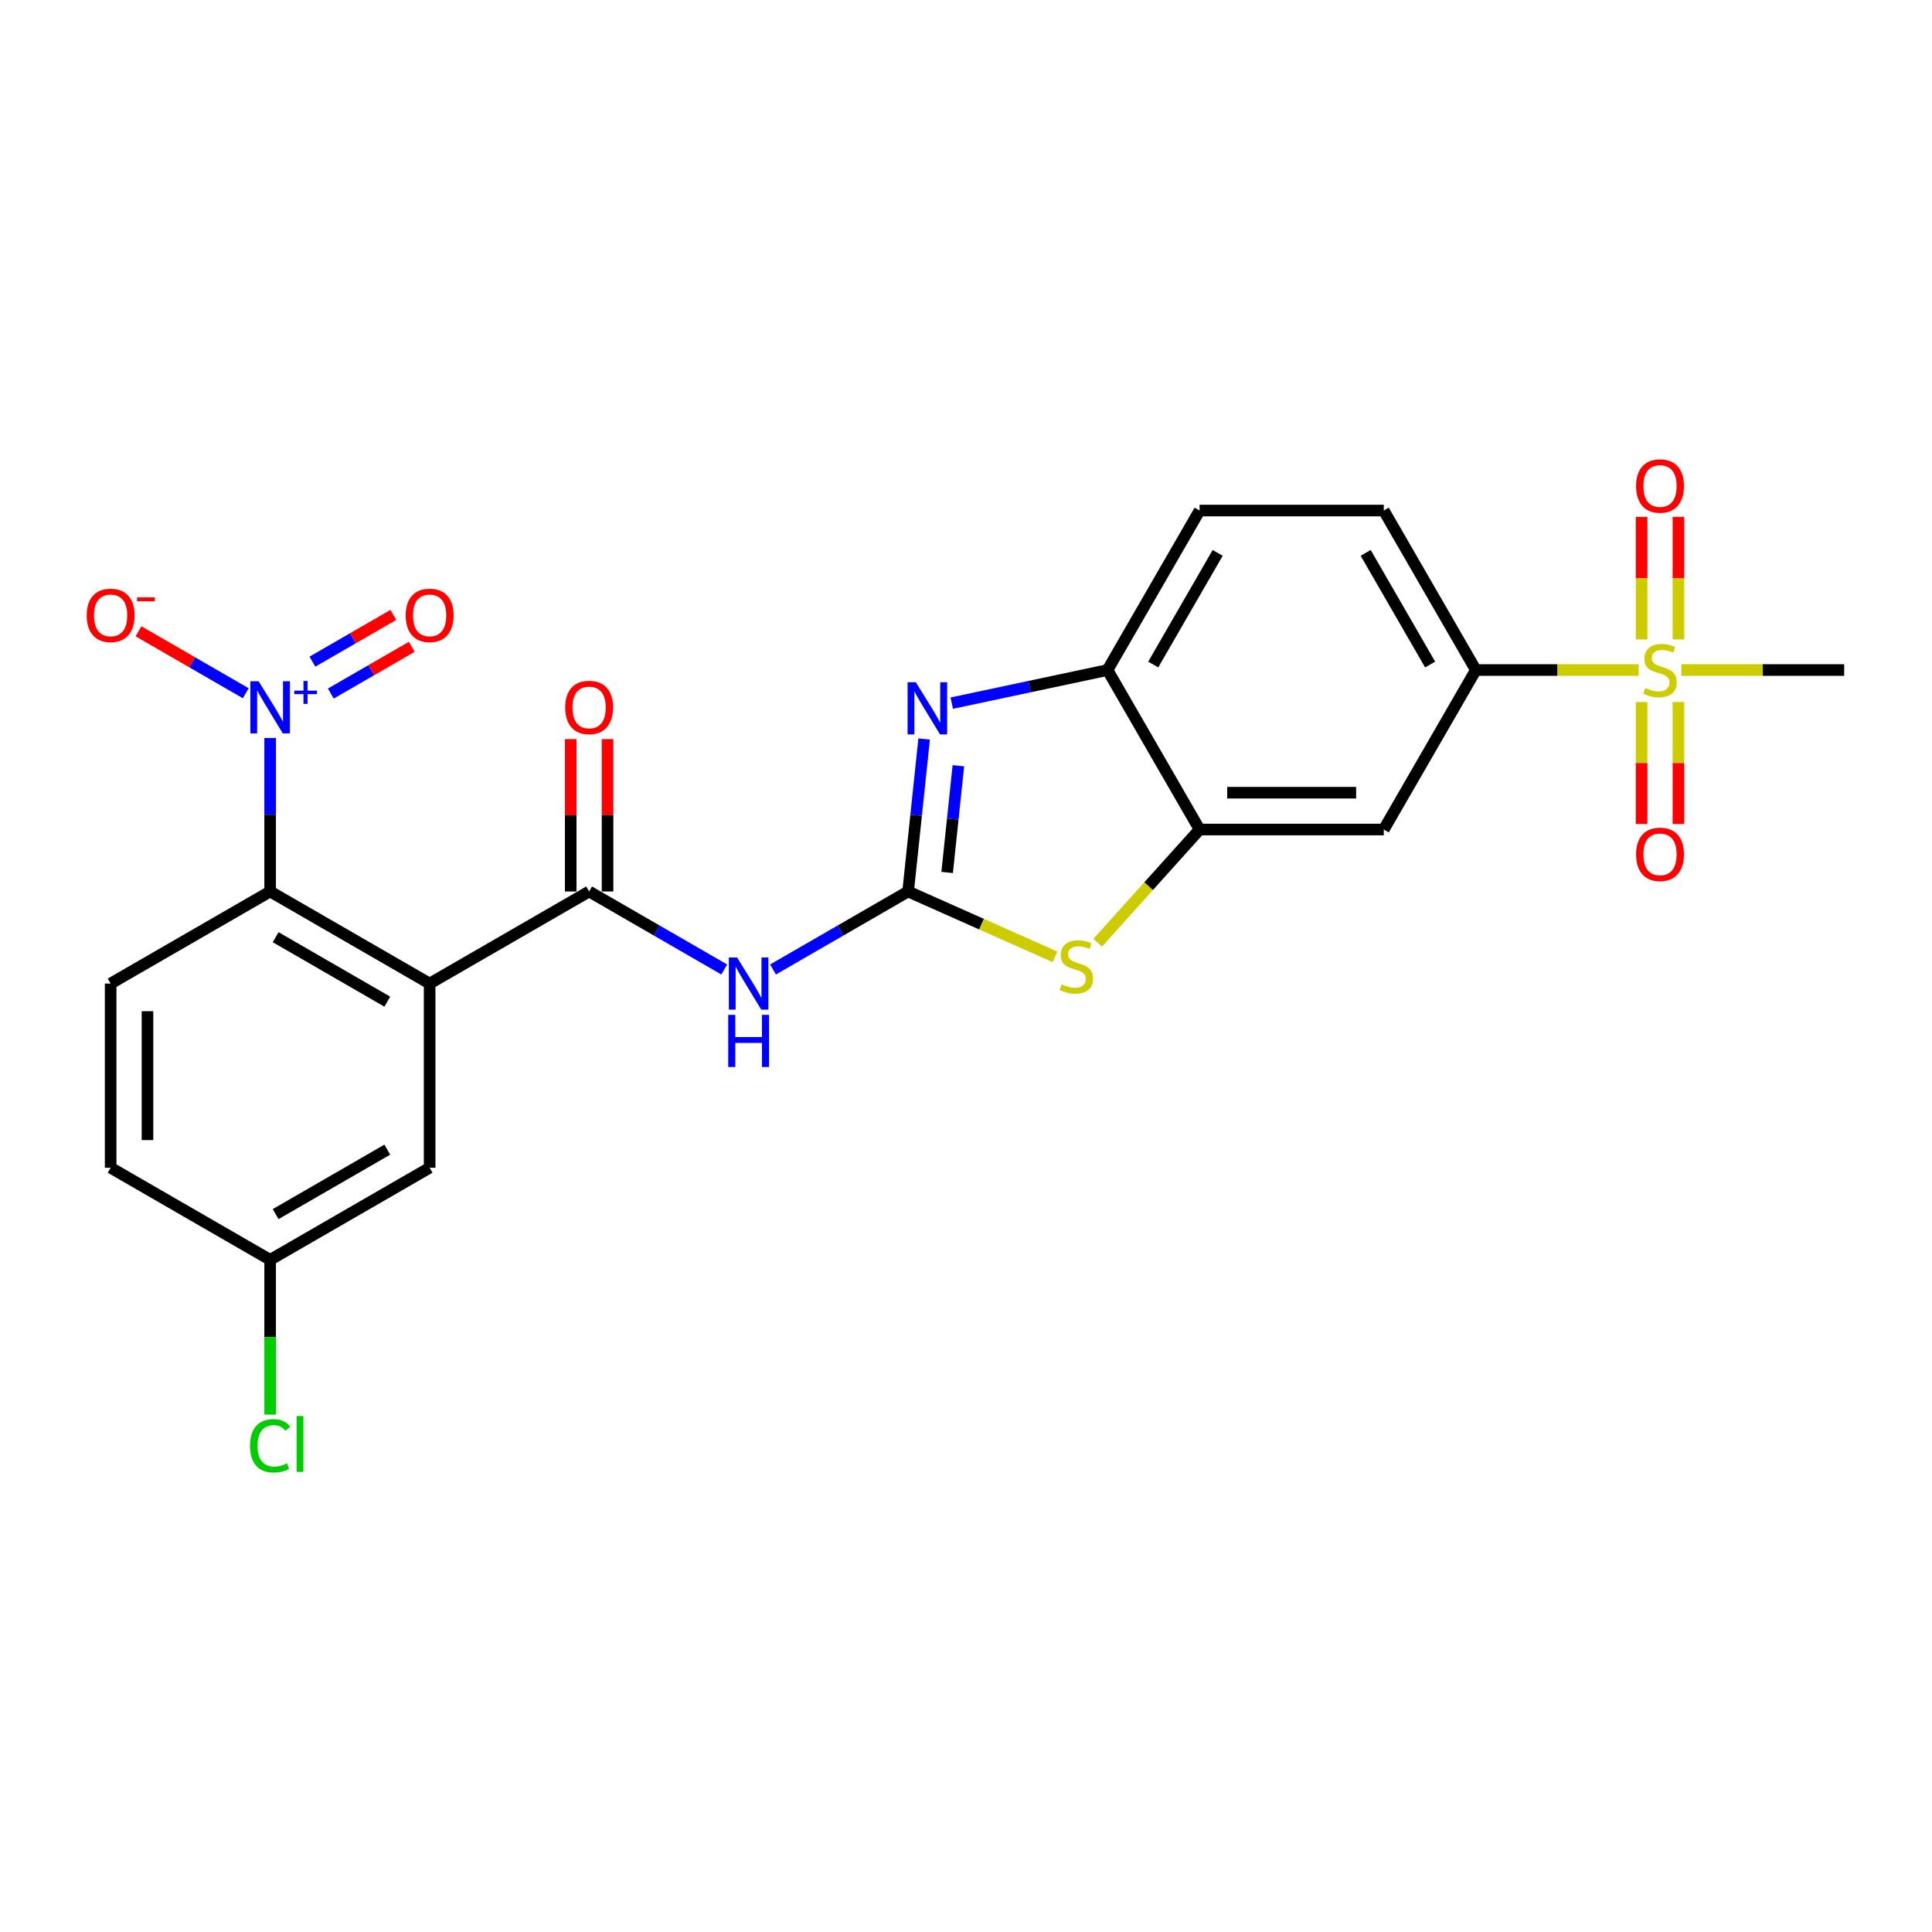 <?xml version='1.0' encoding='iso-8859-1'?>
<svg version='1.1' baseProfile='full'
              xmlns='http://www.w3.org/2000/svg'
                      xmlns:rdkit='http://www.rdkit.org/xml'
                      xmlns:xlink='http://www.w3.org/1999/xlink'
                  xml:space='preserve'
width='1000px' height='1000px' viewBox='0 0 1000 1000'>
<!-- END OF HEADER -->
<rect style='opacity:1.0;fill:#FFFFFF;stroke:none' width='1000' height='1000' x='0' y='0'> </rect>
<path class='bond-4' d='M 470.04,461.432 L 474.187,421.971' style='fill:none;fill-rule:evenodd;stroke:#000000;stroke-width:6px;stroke-linecap:butt;stroke-linejoin:miter;stroke-opacity:1' />
<path class='bond-4' d='M 474.187,421.971 L 478.335,382.51' style='fill:none;fill-rule:evenodd;stroke:#0000FF;stroke-width:6px;stroke-linecap:butt;stroke-linejoin:miter;stroke-opacity:1' />
<path class='bond-4' d='M 490.245,451.586 L 493.148,423.964' style='fill:none;fill-rule:evenodd;stroke:#000000;stroke-width:6px;stroke-linecap:butt;stroke-linejoin:miter;stroke-opacity:1' />
<path class='bond-4' d='M 493.148,423.964 L 496.051,396.341' style='fill:none;fill-rule:evenodd;stroke:#0000FF;stroke-width:6px;stroke-linecap:butt;stroke-linejoin:miter;stroke-opacity:1' />
<path class='bond-5' d='M 470.04,461.432 L 435.073,481.619' style='fill:none;fill-rule:evenodd;stroke:#000000;stroke-width:6px;stroke-linecap:butt;stroke-linejoin:miter;stroke-opacity:1' />
<path class='bond-5' d='M 435.073,481.619 L 400.107,501.807' style='fill:none;fill-rule:evenodd;stroke:#0000FF;stroke-width:6px;stroke-linecap:butt;stroke-linejoin:miter;stroke-opacity:1' />
<path class='bond-7' d='M 470.04,461.432 L 508.062,478.36' style='fill:none;fill-rule:evenodd;stroke:#000000;stroke-width:6px;stroke-linecap:butt;stroke-linejoin:miter;stroke-opacity:1' />
<path class='bond-7' d='M 508.062,478.36 L 546.085,495.289' style='fill:none;fill-rule:evenodd;stroke:#CCCC00;stroke-width:6px;stroke-linecap:butt;stroke-linejoin:miter;stroke-opacity:1' />
<path class='bond-0' d='M 222.378,509.094 L 304.932,461.432' style='fill:none;fill-rule:evenodd;stroke:#000000;stroke-width:6px;stroke-linecap:butt;stroke-linejoin:miter;stroke-opacity:1' />
<path class='bond-6' d='M 222.378,509.094 L 139.825,461.432' style='fill:none;fill-rule:evenodd;stroke:#000000;stroke-width:6px;stroke-linecap:butt;stroke-linejoin:miter;stroke-opacity:1' />
<path class='bond-6' d='M 200.463,518.455 L 142.675,485.092' style='fill:none;fill-rule:evenodd;stroke:#000000;stroke-width:6px;stroke-linecap:butt;stroke-linejoin:miter;stroke-opacity:1' />
<path class='bond-13' d='M 222.378,509.094 L 222.378,604.419' style='fill:none;fill-rule:evenodd;stroke:#000000;stroke-width:6px;stroke-linecap:butt;stroke-linejoin:miter;stroke-opacity:1' />
<path class='bond-1' d='M 304.932,461.432 L 339.899,481.619' style='fill:none;fill-rule:evenodd;stroke:#000000;stroke-width:6px;stroke-linecap:butt;stroke-linejoin:miter;stroke-opacity:1' />
<path class='bond-1' d='M 339.899,481.619 L 374.865,501.807' style='fill:none;fill-rule:evenodd;stroke:#0000FF;stroke-width:6px;stroke-linecap:butt;stroke-linejoin:miter;stroke-opacity:1' />
<path class='bond-18' d='M 314.465,461.432 L 314.465,421.996' style='fill:none;fill-rule:evenodd;stroke:#000000;stroke-width:6px;stroke-linecap:butt;stroke-linejoin:miter;stroke-opacity:1' />
<path class='bond-18' d='M 314.465,421.996 L 314.465,382.56' style='fill:none;fill-rule:evenodd;stroke:#FF0000;stroke-width:6px;stroke-linecap:butt;stroke-linejoin:miter;stroke-opacity:1' />
<path class='bond-18' d='M 295.4,461.432 L 295.4,421.996' style='fill:none;fill-rule:evenodd;stroke:#000000;stroke-width:6px;stroke-linecap:butt;stroke-linejoin:miter;stroke-opacity:1' />
<path class='bond-18' d='M 295.4,421.996 L 295.4,382.56' style='fill:none;fill-rule:evenodd;stroke:#FF0000;stroke-width:6px;stroke-linecap:butt;stroke-linejoin:miter;stroke-opacity:1' />
<path class='bond-2' d='M 139.825,381.988 L 139.825,421.71' style='fill:none;fill-rule:evenodd;stroke:#0000FF;stroke-width:6px;stroke-linecap:butt;stroke-linejoin:miter;stroke-opacity:1' />
<path class='bond-2' d='M 139.825,421.71 L 139.825,461.432' style='fill:none;fill-rule:evenodd;stroke:#000000;stroke-width:6px;stroke-linecap:butt;stroke-linejoin:miter;stroke-opacity:1' />
<path class='bond-14' d='M 127.204,358.82 L 99.443,342.792' style='fill:none;fill-rule:evenodd;stroke:#0000FF;stroke-width:6px;stroke-linecap:butt;stroke-linejoin:miter;stroke-opacity:1' />
<path class='bond-14' d='M 99.443,342.792 L 71.682,326.764' style='fill:none;fill-rule:evenodd;stroke:#FF0000;stroke-width:6px;stroke-linecap:butt;stroke-linejoin:miter;stroke-opacity:1' />
<path class='bond-17' d='M 171.229,358.982 L 192.184,346.884' style='fill:none;fill-rule:evenodd;stroke:#0000FF;stroke-width:6px;stroke-linecap:butt;stroke-linejoin:miter;stroke-opacity:1' />
<path class='bond-17' d='M 192.184,346.884 L 213.138,334.786' style='fill:none;fill-rule:evenodd;stroke:#FF0000;stroke-width:6px;stroke-linecap:butt;stroke-linejoin:miter;stroke-opacity:1' />
<path class='bond-17' d='M 161.697,342.472 L 182.651,330.374' style='fill:none;fill-rule:evenodd;stroke:#0000FF;stroke-width:6px;stroke-linecap:butt;stroke-linejoin:miter;stroke-opacity:1' />
<path class='bond-17' d='M 182.651,330.374 L 203.606,318.275' style='fill:none;fill-rule:evenodd;stroke:#FF0000;stroke-width:6px;stroke-linecap:butt;stroke-linejoin:miter;stroke-opacity:1' />
<path class='bond-3' d='M 848.182,346.81 L 806.039,346.81' style='fill:none;fill-rule:evenodd;stroke:#CCCC00;stroke-width:6px;stroke-linecap:butt;stroke-linejoin:miter;stroke-opacity:1' />
<path class='bond-3' d='M 806.039,346.81 L 763.896,346.81' style='fill:none;fill-rule:evenodd;stroke:#000000;stroke-width:6px;stroke-linecap:butt;stroke-linejoin:miter;stroke-opacity:1' />
<path class='bond-15' d='M 868.753,330.967 L 868.753,299.254' style='fill:none;fill-rule:evenodd;stroke:#CCCC00;stroke-width:6px;stroke-linecap:butt;stroke-linejoin:miter;stroke-opacity:1' />
<path class='bond-15' d='M 868.753,299.254 L 868.753,267.542' style='fill:none;fill-rule:evenodd;stroke:#FF0000;stroke-width:6px;stroke-linecap:butt;stroke-linejoin:miter;stroke-opacity:1' />
<path class='bond-15' d='M 849.688,330.967 L 849.688,299.254' style='fill:none;fill-rule:evenodd;stroke:#CCCC00;stroke-width:6px;stroke-linecap:butt;stroke-linejoin:miter;stroke-opacity:1' />
<path class='bond-15' d='M 849.688,299.254 L 849.688,267.542' style='fill:none;fill-rule:evenodd;stroke:#FF0000;stroke-width:6px;stroke-linecap:butt;stroke-linejoin:miter;stroke-opacity:1' />
<path class='bond-16' d='M 849.688,363.377 L 849.688,394.946' style='fill:none;fill-rule:evenodd;stroke:#CCCC00;stroke-width:6px;stroke-linecap:butt;stroke-linejoin:miter;stroke-opacity:1' />
<path class='bond-16' d='M 849.688,394.946 L 849.688,426.515' style='fill:none;fill-rule:evenodd;stroke:#FF0000;stroke-width:6px;stroke-linecap:butt;stroke-linejoin:miter;stroke-opacity:1' />
<path class='bond-16' d='M 868.753,363.377 L 868.753,394.946' style='fill:none;fill-rule:evenodd;stroke:#CCCC00;stroke-width:6px;stroke-linecap:butt;stroke-linejoin:miter;stroke-opacity:1' />
<path class='bond-16' d='M 868.753,394.946 L 868.753,426.515' style='fill:none;fill-rule:evenodd;stroke:#FF0000;stroke-width:6px;stroke-linecap:butt;stroke-linejoin:miter;stroke-opacity:1' />
<path class='bond-23' d='M 870.259,346.81 L 912.402,346.81' style='fill:none;fill-rule:evenodd;stroke:#CCCC00;stroke-width:6px;stroke-linecap:butt;stroke-linejoin:miter;stroke-opacity:1' />
<path class='bond-23' d='M 912.402,346.81 L 954.545,346.81' style='fill:none;fill-rule:evenodd;stroke:#000000;stroke-width:6px;stroke-linecap:butt;stroke-linejoin:miter;stroke-opacity:1' />
<path class='bond-9' d='M 492.625,363.946 L 532.935,355.378' style='fill:none;fill-rule:evenodd;stroke:#0000FF;stroke-width:6px;stroke-linecap:butt;stroke-linejoin:miter;stroke-opacity:1' />
<path class='bond-9' d='M 532.935,355.378 L 573.246,346.81' style='fill:none;fill-rule:evenodd;stroke:#000000;stroke-width:6px;stroke-linecap:butt;stroke-linejoin:miter;stroke-opacity:1' />
<path class='bond-12' d='M 139.825,461.432 L 57.271,509.094' style='fill:none;fill-rule:evenodd;stroke:#000000;stroke-width:6px;stroke-linecap:butt;stroke-linejoin:miter;stroke-opacity:1' />
<path class='bond-8' d='M 568.162,487.944 L 594.535,458.654' style='fill:none;fill-rule:evenodd;stroke:#CCCC00;stroke-width:6px;stroke-linecap:butt;stroke-linejoin:miter;stroke-opacity:1' />
<path class='bond-8' d='M 594.535,458.654 L 620.908,429.363' style='fill:none;fill-rule:evenodd;stroke:#000000;stroke-width:6px;stroke-linecap:butt;stroke-linejoin:miter;stroke-opacity:1' />
<path class='bond-11' d='M 620.908,429.363 L 716.233,429.363' style='fill:none;fill-rule:evenodd;stroke:#000000;stroke-width:6px;stroke-linecap:butt;stroke-linejoin:miter;stroke-opacity:1' />
<path class='bond-11' d='M 635.207,410.299 L 701.934,410.299' style='fill:none;fill-rule:evenodd;stroke:#000000;stroke-width:6px;stroke-linecap:butt;stroke-linejoin:miter;stroke-opacity:1' />
<path class='bond-25' d='M 620.908,429.363 L 573.246,346.81' style='fill:none;fill-rule:evenodd;stroke:#000000;stroke-width:6px;stroke-linecap:butt;stroke-linejoin:miter;stroke-opacity:1' />
<path class='bond-19' d='M 573.246,346.81 L 620.908,264.256' style='fill:none;fill-rule:evenodd;stroke:#000000;stroke-width:6px;stroke-linecap:butt;stroke-linejoin:miter;stroke-opacity:1' />
<path class='bond-19' d='M 596.906,343.959 L 630.27,286.171' style='fill:none;fill-rule:evenodd;stroke:#000000;stroke-width:6px;stroke-linecap:butt;stroke-linejoin:miter;stroke-opacity:1' />
<path class='bond-10' d='M 763.896,346.81 L 716.233,429.363' style='fill:none;fill-rule:evenodd;stroke:#000000;stroke-width:6px;stroke-linecap:butt;stroke-linejoin:miter;stroke-opacity:1' />
<path class='bond-26' d='M 763.896,346.81 L 716.233,264.256' style='fill:none;fill-rule:evenodd;stroke:#000000;stroke-width:6px;stroke-linecap:butt;stroke-linejoin:miter;stroke-opacity:1' />
<path class='bond-26' d='M 740.235,343.959 L 706.872,286.171' style='fill:none;fill-rule:evenodd;stroke:#000000;stroke-width:6px;stroke-linecap:butt;stroke-linejoin:miter;stroke-opacity:1' />
<path class='bond-27' d='M 57.271,509.094 L 57.271,604.419' style='fill:none;fill-rule:evenodd;stroke:#000000;stroke-width:6px;stroke-linecap:butt;stroke-linejoin:miter;stroke-opacity:1' />
<path class='bond-27' d='M 76.336,523.393 L 76.336,590.12' style='fill:none;fill-rule:evenodd;stroke:#000000;stroke-width:6px;stroke-linecap:butt;stroke-linejoin:miter;stroke-opacity:1' />
<path class='bond-21' d='M 222.378,604.419 L 139.825,652.081' style='fill:none;fill-rule:evenodd;stroke:#000000;stroke-width:6px;stroke-linecap:butt;stroke-linejoin:miter;stroke-opacity:1' />
<path class='bond-21' d='M 200.463,595.058 L 142.675,628.421' style='fill:none;fill-rule:evenodd;stroke:#000000;stroke-width:6px;stroke-linecap:butt;stroke-linejoin:miter;stroke-opacity:1' />
<path class='bond-20' d='M 620.908,264.256 L 716.233,264.256' style='fill:none;fill-rule:evenodd;stroke:#000000;stroke-width:6px;stroke-linecap:butt;stroke-linejoin:miter;stroke-opacity:1' />
<path class='bond-22' d='M 139.825,652.081 L 57.271,604.419' style='fill:none;fill-rule:evenodd;stroke:#000000;stroke-width:6px;stroke-linecap:butt;stroke-linejoin:miter;stroke-opacity:1' />
<path class='bond-24' d='M 139.825,652.081 L 139.825,692.137' style='fill:none;fill-rule:evenodd;stroke:#000000;stroke-width:6px;stroke-linecap:butt;stroke-linejoin:miter;stroke-opacity:1' />
<path class='bond-24' d='M 139.825,692.137 L 139.825,732.192' style='fill:none;fill-rule:evenodd;stroke:#00CC00;stroke-width:6px;stroke-linecap:butt;stroke-linejoin:miter;stroke-opacity:1' />
<path  class='atom-3' d='M 133.857 352.609
L 142.703 366.907
Q 143.58 368.318, 144.991 370.873
Q 146.402 373.428, 146.478 373.58
L 146.478 352.609
L 150.062 352.609
L 150.062 379.605
L 146.364 379.605
L 136.869 363.971
Q 135.764 362.141, 134.582 360.044
Q 133.438 357.947, 133.095 357.299
L 133.095 379.605
L 129.587 379.605
L 129.587 352.609
L 133.857 352.609
' fill='#0000FF'/>
<path  class='atom-3' d='M 152.327 357.475
L 157.084 357.475
L 157.084 352.467
L 159.198 352.467
L 159.198 357.475
L 164.08 357.475
L 164.08 359.287
L 159.198 359.287
L 159.198 364.32
L 157.084 364.32
L 157.084 359.287
L 152.327 359.287
L 152.327 357.475
' fill='#0000FF'/>
<path  class='atom-4' d='M 851.595 356.075
Q 851.9 356.19, 853.158 356.723
Q 854.416 357.257, 855.789 357.6
Q 857.2 357.906, 858.572 357.906
Q 861.127 357.906, 862.614 356.685
Q 864.101 355.427, 864.101 353.254
Q 864.101 351.767, 863.339 350.851
Q 862.614 349.936, 861.47 349.441
Q 860.326 348.945, 858.42 348.373
Q 856.018 347.649, 854.569 346.962
Q 853.158 346.276, 852.128 344.827
Q 851.137 343.378, 851.137 340.938
Q 851.137 337.544, 853.425 335.447
Q 855.751 333.35, 860.326 333.35
Q 863.453 333.35, 866.999 334.837
L 866.122 337.773
Q 862.881 336.438, 860.441 336.438
Q 857.81 336.438, 856.361 337.544
Q 854.912 338.612, 854.95 340.48
Q 854.95 341.929, 855.674 342.806
Q 856.437 343.683, 857.505 344.179
Q 858.61 344.674, 860.441 345.246
Q 862.881 346.009, 864.33 346.772
Q 865.779 347.534, 866.808 349.097
Q 867.876 350.623, 867.876 353.254
Q 867.876 356.99, 865.359 359.011
Q 862.881 360.994, 858.725 360.994
Q 856.323 360.994, 854.492 360.46
Q 852.7 359.965, 850.565 359.088
L 851.595 356.075
' fill='#CCCC00'/>
<path  class='atom-5' d='M 474.037 353.131
L 482.883 367.43
Q 483.76 368.84, 485.171 371.395
Q 486.581 373.95, 486.658 374.102
L 486.658 353.131
L 490.242 353.131
L 490.242 380.127
L 486.543 380.127
L 477.049 364.494
Q 475.943 362.663, 474.761 360.566
Q 473.617 358.469, 473.274 357.821
L 473.274 380.127
L 469.766 380.127
L 469.766 353.131
L 474.037 353.131
' fill='#0000FF'/>
<path  class='atom-6' d='M 381.519 495.596
L 390.365 509.895
Q 391.242 511.306, 392.653 513.86
Q 394.063 516.415, 394.14 516.568
L 394.14 495.596
L 397.724 495.596
L 397.724 522.592
L 394.025 522.592
L 384.531 506.959
Q 383.425 505.129, 382.243 503.031
Q 381.099 500.934, 380.756 500.286
L 380.756 522.592
L 377.248 522.592
L 377.248 495.596
L 381.519 495.596
' fill='#0000FF'/>
<path  class='atom-6' d='M 376.924 525.292
L 380.584 525.292
L 380.584 536.769
L 394.387 536.769
L 394.387 525.292
L 398.048 525.292
L 398.048 552.288
L 394.387 552.288
L 394.387 539.819
L 380.584 539.819
L 380.584 552.288
L 376.924 552.288
L 376.924 525.292
' fill='#0000FF'/>
<path  class='atom-8' d='M 549.497 509.469
Q 549.802 509.584, 551.061 510.117
Q 552.319 510.651, 553.692 510.994
Q 555.103 511.3, 556.475 511.3
Q 559.03 511.3, 560.517 510.079
Q 562.004 508.821, 562.004 506.648
Q 562.004 505.161, 561.241 504.245
Q 560.517 503.33, 559.373 502.835
Q 558.229 502.339, 556.323 501.767
Q 553.92 501.043, 552.472 500.356
Q 551.061 499.67, 550.031 498.221
Q 549.04 496.772, 549.04 494.332
Q 549.04 490.938, 551.328 488.841
Q 553.654 486.744, 558.229 486.744
Q 561.356 486.744, 564.902 488.231
L 564.025 491.167
Q 560.784 489.832, 558.344 489.832
Q 555.713 489.832, 554.264 490.938
Q 552.815 492.006, 552.853 493.874
Q 552.853 495.323, 553.577 496.2
Q 554.34 497.077, 555.408 497.573
Q 556.513 498.068, 558.344 498.64
Q 560.784 499.403, 562.233 500.166
Q 563.682 500.928, 564.711 502.492
Q 565.779 504.017, 565.779 506.648
Q 565.779 510.384, 563.262 512.405
Q 560.784 514.388, 556.628 514.388
Q 554.226 514.388, 552.395 513.854
Q 550.603 513.359, 548.468 512.482
L 549.497 509.469
' fill='#CCCC00'/>
<path  class='atom-15' d='M 44.879 318.52
Q 44.879 312.038, 48.081 308.416
Q 51.284 304.794, 57.271 304.794
Q 63.257 304.794, 66.46 308.416
Q 69.663 312.038, 69.663 318.52
Q 69.663 325.079, 66.422 328.816
Q 63.181 332.514, 57.271 332.514
Q 51.322 332.514, 48.081 328.816
Q 44.879 325.117, 44.879 318.52
M 57.271 329.464
Q 61.389 329.464, 63.6 326.718
Q 65.85 323.935, 65.85 318.52
Q 65.85 313.22, 63.6 310.551
Q 61.389 307.844, 57.271 307.844
Q 53.153 307.844, 50.903 310.513
Q 48.691 313.182, 48.691 318.52
Q 48.691 323.973, 50.903 326.718
Q 53.153 329.464, 57.271 329.464
' fill='#FF0000'/>
<path  class='atom-15' d='M 70.921 309.2
L 80.157 309.2
L 80.157 311.213
L 70.921 311.213
L 70.921 309.2
' fill='#FF0000'/>
<path  class='atom-16' d='M 846.828 251.561
Q 846.828 245.079, 850.031 241.457
Q 853.234 237.834, 859.221 237.834
Q 865.207 237.834, 868.41 241.457
Q 871.613 245.079, 871.613 251.561
Q 871.613 258.119, 868.372 261.856
Q 865.131 265.555, 859.221 265.555
Q 853.272 265.555, 850.031 261.856
Q 846.828 258.158, 846.828 251.561
M 859.221 262.504
Q 863.339 262.504, 865.55 259.759
Q 867.8 256.975, 867.8 251.561
Q 867.8 246.261, 865.55 243.592
Q 863.339 240.885, 859.221 240.885
Q 855.102 240.885, 852.853 243.554
Q 850.641 246.223, 850.641 251.561
Q 850.641 257.014, 852.853 259.759
Q 855.102 262.504, 859.221 262.504
' fill='#FF0000'/>
<path  class='atom-17' d='M 846.828 442.211
Q 846.828 435.729, 850.031 432.106
Q 853.234 428.484, 859.221 428.484
Q 865.207 428.484, 868.41 432.106
Q 871.613 435.729, 871.613 442.211
Q 871.613 448.769, 868.372 452.506
Q 865.131 456.205, 859.221 456.205
Q 853.272 456.205, 850.031 452.506
Q 846.828 448.807, 846.828 442.211
M 859.221 453.154
Q 863.339 453.154, 865.55 450.409
Q 867.8 447.625, 867.8 442.211
Q 867.8 436.911, 865.55 434.242
Q 863.339 431.534, 859.221 431.534
Q 855.102 431.534, 852.853 434.204
Q 850.641 436.873, 850.641 442.211
Q 850.641 447.663, 852.853 450.409
Q 855.102 453.154, 859.221 453.154
' fill='#FF0000'/>
<path  class='atom-18' d='M 209.986 318.52
Q 209.986 312.038, 213.189 308.416
Q 216.392 304.794, 222.378 304.794
Q 228.365 304.794, 231.568 308.416
Q 234.771 312.038, 234.771 318.52
Q 234.771 325.079, 231.53 328.816
Q 228.289 332.514, 222.378 332.514
Q 216.43 332.514, 213.189 328.816
Q 209.986 325.117, 209.986 318.52
M 222.378 329.464
Q 226.496 329.464, 228.708 326.718
Q 230.958 323.935, 230.958 318.52
Q 230.958 313.22, 228.708 310.551
Q 226.496 307.844, 222.378 307.844
Q 218.26 307.844, 216.011 310.513
Q 213.799 313.182, 213.799 318.52
Q 213.799 323.973, 216.011 326.718
Q 218.26 329.464, 222.378 329.464
' fill='#FF0000'/>
<path  class='atom-19' d='M 292.54 366.183
Q 292.54 359.701, 295.743 356.078
Q 298.946 352.456, 304.932 352.456
Q 310.919 352.456, 314.121 356.078
Q 317.324 359.701, 317.324 366.183
Q 317.324 372.741, 314.083 376.478
Q 310.842 380.177, 304.932 380.177
Q 298.984 380.177, 295.743 376.478
Q 292.54 372.779, 292.54 366.183
M 304.932 377.126
Q 309.05 377.126, 311.262 374.381
Q 313.511 371.597, 313.511 366.183
Q 313.511 360.883, 311.262 358.214
Q 309.05 355.507, 304.932 355.507
Q 300.814 355.507, 298.564 358.176
Q 296.353 360.845, 296.353 366.183
Q 296.353 371.635, 298.564 374.381
Q 300.814 377.126, 304.932 377.126
' fill='#FF0000'/>
<path  class='atom-25' d='M 129.415 748.341
Q 129.415 741.63, 132.542 738.122
Q 135.707 734.576, 141.693 734.576
Q 147.26 734.576, 150.234 738.503
L 147.717 740.562
Q 145.544 737.702, 141.693 737.702
Q 137.613 737.702, 135.44 740.448
Q 133.304 743.155, 133.304 748.341
Q 133.304 753.679, 135.516 756.424
Q 137.766 759.169, 142.112 759.169
Q 145.086 759.169, 148.556 757.377
L 149.624 760.237
Q 148.213 761.152, 146.078 761.686
Q 143.943 762.22, 141.579 762.22
Q 135.707 762.22, 132.542 758.636
Q 129.415 755.051, 129.415 748.341
' fill='#00CC00'/>
<path  class='atom-25' d='M 153.513 732.936
L 157.021 732.936
L 157.021 761.877
L 153.513 761.877
L 153.513 732.936
' fill='#00CC00'/>
</svg>
